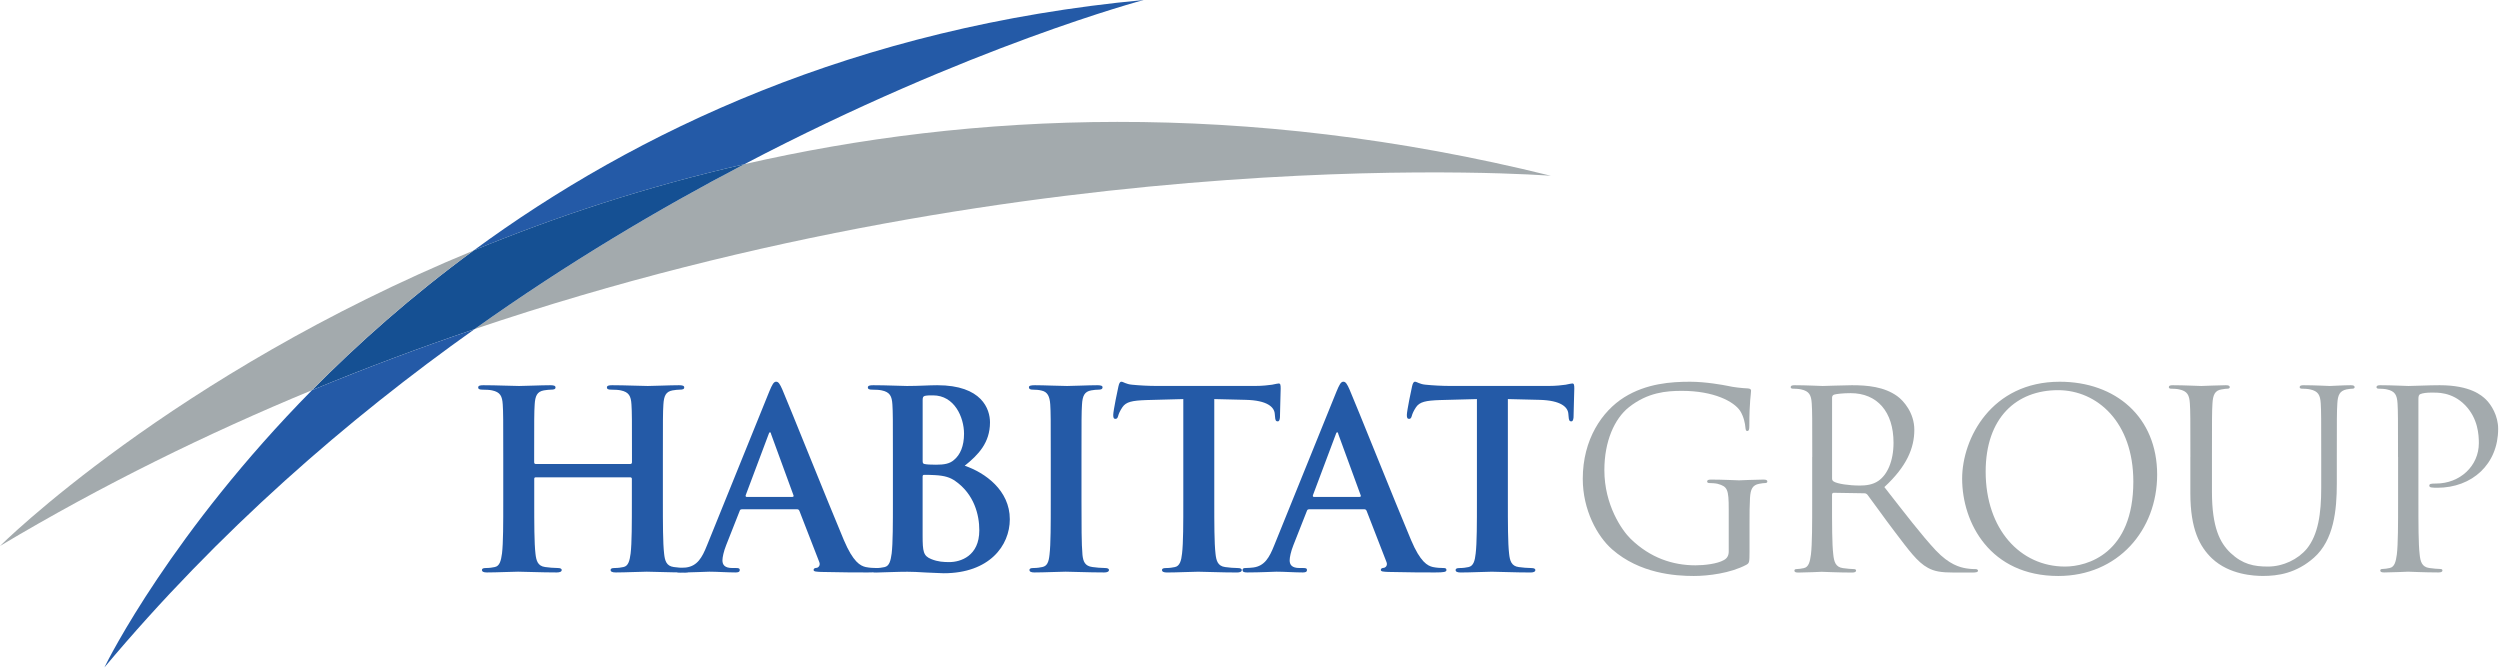 <svg xmlns="http://www.w3.org/2000/svg" width="388" height="104" viewBox="0 0 388 104" fill="none"><path d="M97.851 72.01C97.964 72.01 98.082 71.931 98.082 71.739V70.932C98.082 65.091 98.082 64.008 98.003 62.783C97.924 61.474 97.62 60.859 96.35 60.588C96.039 60.509 95.39 60.475 94.849 60.475C94.425 60.475 94.194 60.396 94.194 60.131C94.194 59.86 94.465 59.786 95.001 59.786C97.078 59.786 99.499 59.905 100.537 59.905C101.457 59.905 103.884 59.786 105.385 59.786C105.921 59.786 106.192 59.865 106.192 60.131C106.192 60.396 105.961 60.475 105.498 60.475C105.187 60.475 104.843 60.514 104.38 60.588C103.342 60.78 103.037 61.434 102.958 62.783C102.879 64.013 102.879 65.091 102.879 70.932V77.698C102.879 81.237 102.879 84.273 103.071 85.927C103.184 87.004 103.415 87.851 104.572 88.003C105.108 88.082 105.955 88.156 106.53 88.156C106.954 88.156 107.146 88.274 107.146 88.46C107.146 88.731 106.841 88.844 106.378 88.844C103.878 88.844 101.457 88.726 100.379 88.726C99.493 88.726 97.072 88.844 95.571 88.844C95.035 88.844 94.764 88.726 94.764 88.46C94.764 88.269 94.916 88.156 95.379 88.156C95.955 88.156 96.418 88.077 96.762 88.003C97.529 87.851 97.721 87.004 97.874 85.887C98.065 84.273 98.065 81.237 98.065 77.698V74.312C98.065 74.16 97.947 74.081 97.834 74.081H83.144C83.031 74.081 82.913 74.121 82.913 74.312V77.698C82.913 81.237 82.913 84.273 83.105 85.927C83.223 87.004 83.449 87.851 84.606 88.003C85.142 88.082 85.989 88.156 86.564 88.156C86.987 88.156 87.179 88.274 87.179 88.46C87.179 88.731 86.869 88.844 86.412 88.844C83.912 88.844 81.491 88.726 80.413 88.726C79.527 88.726 77.106 88.844 75.565 88.844C75.063 88.844 74.798 88.726 74.798 88.46C74.798 88.269 74.95 88.156 75.413 88.156C75.988 88.156 76.451 88.077 76.795 88.003C77.563 87.851 77.755 87.004 77.913 85.887C78.105 84.273 78.105 81.237 78.105 77.698V70.932C78.105 65.091 78.105 64.008 78.026 62.783C77.947 61.474 77.642 60.859 76.372 60.588C76.067 60.509 75.413 60.475 74.871 60.475C74.448 60.475 74.216 60.396 74.216 60.131C74.216 59.86 74.487 59.786 75.023 59.786C77.1 59.786 79.521 59.905 80.559 59.905C81.485 59.905 83.906 59.786 85.407 59.786C85.943 59.786 86.214 59.865 86.214 60.131C86.214 60.396 85.983 60.475 85.52 60.475C85.215 60.475 84.865 60.514 84.403 60.588C83.364 60.78 83.059 61.434 82.981 62.783C82.901 64.013 82.901 65.091 82.901 70.932V71.739C82.901 71.931 83.014 72.01 83.133 72.01H97.851Z" fill="#245AA7"></path><path d="M115.12 79.047C114.928 79.047 114.849 79.126 114.776 79.352L112.699 84.617C112.315 85.577 112.123 86.502 112.123 86.965C112.123 87.653 112.467 88.156 113.658 88.156H114.234C114.697 88.156 114.809 88.235 114.809 88.46C114.809 88.765 114.578 88.844 114.155 88.844C112.925 88.844 111.271 88.726 110.08 88.726C109.657 88.726 107.541 88.844 105.543 88.844C105.041 88.844 104.815 88.765 104.815 88.46C104.815 88.229 104.967 88.156 105.278 88.156C105.622 88.156 106.164 88.116 106.468 88.077C108.235 87.845 108.968 86.542 109.736 84.617L119.386 60.779C119.849 59.662 120.08 59.239 120.464 59.239C120.808 59.239 121.04 59.589 121.424 60.469C122.343 62.585 128.5 77.964 130.961 83.81C132.423 87.27 133.54 87.811 134.347 88.003C134.923 88.122 135.498 88.156 135.961 88.156C136.266 88.156 136.458 88.195 136.458 88.46C136.458 88.765 136.113 88.844 134.691 88.844C133.309 88.844 130.498 88.844 127.422 88.765C126.728 88.726 126.271 88.726 126.271 88.46C126.271 88.229 126.424 88.156 126.807 88.116C127.078 88.037 127.343 87.693 127.152 87.23L124.076 79.307C123.997 79.115 123.884 79.036 123.692 79.036H115.12V79.047ZM122.964 77.123C123.156 77.123 123.196 77.004 123.156 76.891L119.697 67.433C119.657 67.281 119.618 67.089 119.505 67.089C119.392 67.089 119.313 67.281 119.273 67.433L115.735 76.852C115.695 77.004 115.735 77.123 115.887 77.123H122.964Z" fill="#245AA7"></path><path d="M138.579 70.932C138.579 65.091 138.579 64.008 138.5 62.783C138.421 61.474 138.116 60.859 136.847 60.588C136.542 60.509 135.887 60.475 135.346 60.475C134.922 60.475 134.691 60.396 134.691 60.131C134.691 59.86 134.962 59.786 135.537 59.786C137.575 59.786 139.996 59.905 140.769 59.905C142.654 59.905 144.155 59.786 145.459 59.786C152.417 59.786 153.647 63.517 153.647 65.554C153.647 68.709 151.841 70.588 149.725 72.281C152.88 73.359 156.723 76.09 156.723 80.588C156.723 84.702 153.529 88.968 146.457 88.968C145.995 88.968 144.883 88.889 143.766 88.856C142.614 88.776 141.457 88.737 140.882 88.737C140.458 88.737 139.612 88.737 138.692 88.776C137.806 88.776 136.807 88.856 136.04 88.856C135.537 88.856 135.272 88.737 135.272 88.472C135.272 88.28 135.425 88.167 135.887 88.167C136.463 88.167 136.926 88.088 137.27 88.015C138.037 87.862 138.229 87.016 138.387 85.898C138.579 84.284 138.579 81.248 138.579 77.71V70.932ZM143.196 71.587C143.196 71.897 143.308 71.97 143.466 72.01C143.811 72.089 144.392 72.123 145.272 72.123C146.542 72.123 147.389 71.971 148.043 71.395C149.042 70.588 149.618 69.205 149.618 67.32C149.618 64.741 148.117 61.361 144.81 61.361C144.273 61.361 143.924 61.361 143.54 61.44C143.269 61.519 143.196 61.671 143.196 62.094V71.587ZM148.269 74.662C147.462 74.087 146.576 73.816 145.075 73.737C144.381 73.697 143.997 73.697 143.421 73.697C143.269 73.697 143.19 73.776 143.19 73.968V83.082C143.19 85.622 143.303 86.276 144.533 86.773C145.571 87.196 146.457 87.236 147.338 87.236C149.065 87.236 151.988 86.31 151.988 82.315C151.999 79.928 151.192 76.7 148.269 74.662Z" fill="#245AA7"></path><path d="M163.078 70.932C163.078 65.091 163.078 64.008 162.999 62.783C162.92 61.474 162.536 60.819 161.69 60.627C161.266 60.509 160.764 60.475 160.307 60.475C159.923 60.475 159.692 60.396 159.692 60.091C159.692 59.86 159.997 59.786 160.617 59.786C162.079 59.786 164.5 59.905 165.617 59.905C166.577 59.905 168.846 59.786 170.307 59.786C170.809 59.786 171.114 59.865 171.114 60.091C171.114 60.396 170.883 60.475 170.499 60.475C170.115 60.475 169.805 60.514 169.348 60.588C168.309 60.78 168.005 61.434 167.926 62.783C167.847 64.013 167.847 65.091 167.847 70.932V77.698C167.847 81.429 167.847 84.465 167.999 86.118C168.112 87.157 168.383 87.851 169.54 88.003C170.076 88.082 170.922 88.156 171.498 88.156C171.921 88.156 172.113 88.274 172.113 88.46C172.113 88.731 171.803 88.844 171.385 88.844C168.846 88.844 166.424 88.726 165.386 88.726C164.5 88.726 162.079 88.844 160.538 88.844C160.036 88.844 159.771 88.726 159.771 88.46C159.771 88.269 159.923 88.156 160.386 88.156C160.962 88.156 161.424 88.077 161.769 88.003C162.536 87.851 162.768 87.196 162.886 86.079C163.078 84.465 163.078 81.423 163.078 77.698V70.932Z" fill="#245AA7"></path><path d="M183.653 61.937L177.925 62.089C175.696 62.168 174.771 62.36 174.195 63.201C173.811 63.776 173.619 64.239 173.54 64.549C173.461 64.854 173.349 65.012 173.117 65.012C172.846 65.012 172.773 64.82 172.773 64.397C172.773 63.782 173.501 60.283 173.58 59.973C173.693 59.476 173.811 59.245 174.043 59.245C174.347 59.245 174.737 59.628 175.696 59.707C176.808 59.82 178.27 59.899 179.539 59.899H194.765C195.996 59.899 196.842 59.781 197.418 59.707C197.993 59.594 198.304 59.515 198.456 59.515C198.727 59.515 198.761 59.747 198.761 60.322C198.761 61.13 198.648 63.782 198.648 64.781C198.608 65.165 198.535 65.396 198.304 65.396C197.999 65.396 197.92 65.204 197.881 64.628L197.841 64.205C197.762 63.206 196.724 62.128 193.304 62.055L188.456 61.937V77.704C188.456 81.243 188.456 84.279 188.648 85.932C188.761 87.01 188.992 87.857 190.149 88.009C190.685 88.088 191.532 88.161 192.107 88.161C192.531 88.161 192.722 88.28 192.722 88.466C192.722 88.737 192.418 88.85 191.994 88.85C189.455 88.85 187.034 88.731 185.956 88.731C185.07 88.731 182.649 88.85 181.108 88.85C180.612 88.85 180.341 88.731 180.341 88.466C180.341 88.274 180.493 88.161 180.956 88.161C181.532 88.161 181.994 88.082 182.339 88.009C183.106 87.857 183.337 87.01 183.456 85.893C183.648 84.279 183.648 81.243 183.648 77.704V61.937H183.653Z" fill="#245AA7"></path><path d="M203.152 79.047C202.96 79.047 202.881 79.126 202.807 79.352L200.731 84.617C200.347 85.577 200.155 86.502 200.155 86.965C200.155 87.653 200.499 88.156 201.69 88.156H202.266C202.728 88.156 202.841 88.235 202.841 88.46C202.841 88.765 202.61 88.844 202.187 88.844C200.956 88.844 199.303 88.726 198.112 88.726C197.689 88.726 195.572 88.844 193.575 88.844C193.072 88.844 192.847 88.765 192.847 88.46C192.847 88.229 192.999 88.156 193.309 88.156C193.654 88.156 194.195 88.116 194.5 88.077C196.267 87.845 197 86.542 197.768 84.617L207.418 60.779C207.881 59.662 208.112 59.239 208.496 59.239C208.84 59.239 209.071 59.589 209.455 60.469C210.381 62.585 216.532 77.964 218.993 83.81C220.454 87.27 221.572 87.811 222.379 88.003C222.954 88.122 223.53 88.156 223.993 88.156C224.297 88.156 224.489 88.195 224.489 88.46C224.489 88.765 224.145 88.844 222.723 88.844C221.335 88.844 218.53 88.844 215.454 88.765C214.76 88.726 214.303 88.726 214.303 88.46C214.303 88.229 214.455 88.156 214.839 88.116C215.104 88.037 215.375 87.693 215.183 87.23L212.108 79.307C212.029 79.115 211.916 79.036 211.724 79.036H203.152V79.047ZM210.996 77.123C211.188 77.123 211.227 77.004 211.188 76.891L207.728 67.433C207.689 67.281 207.655 67.089 207.536 67.089C207.418 67.089 207.345 67.281 207.305 67.433L203.767 76.852C203.727 77.004 203.767 77.123 203.919 77.123H210.996Z" fill="#245AA7"></path><path d="M229.224 61.937L223.496 62.089C221.267 62.168 220.341 62.36 219.765 63.201C219.382 63.776 219.19 64.239 219.111 64.549C219.032 64.854 218.919 65.012 218.688 65.012C218.417 65.012 218.343 64.82 218.343 64.397C218.343 63.782 219.071 60.283 219.15 59.973C219.263 59.476 219.382 59.245 219.613 59.245C219.918 59.245 220.307 59.628 221.267 59.707C222.378 59.82 223.84 59.899 225.11 59.899H240.336C241.566 59.899 242.412 59.781 242.988 59.707C243.564 59.594 243.874 59.515 244.026 59.515C244.292 59.515 244.331 59.747 244.331 60.322C244.331 61.13 244.213 63.782 244.213 64.781C244.173 65.165 244.094 65.396 243.868 65.396C243.564 65.396 243.485 65.204 243.445 64.628L243.406 64.205C243.327 63.206 242.294 62.128 238.868 62.055L234.021 61.937V77.704C234.021 81.243 234.021 84.279 234.213 85.932C234.331 87.01 234.557 87.857 235.708 88.009C236.25 88.088 237.096 88.161 237.672 88.161C238.095 88.161 238.287 88.28 238.287 88.466C238.287 88.737 237.982 88.85 237.559 88.85C235.02 88.85 232.599 88.731 231.521 88.731C230.635 88.731 228.214 88.85 226.679 88.85C226.176 88.85 225.911 88.731 225.911 88.466C225.911 88.274 226.063 88.161 226.526 88.161C227.102 88.161 227.565 88.082 227.909 88.009C228.682 87.857 228.908 87.01 229.026 85.893C229.218 84.279 229.218 81.243 229.218 77.704V61.937H229.224Z" fill="#245AA7"></path><path d="M268.299 79.047C268.299 75.932 268.107 75.509 266.566 75.086C266.256 75.007 265.607 74.967 265.257 74.967C265.104 74.967 264.946 74.888 264.946 74.736C264.946 74.504 265.138 74.431 265.562 74.431C267.294 74.431 269.715 74.549 269.907 74.549C270.099 74.549 272.526 74.431 273.677 74.431C274.1 74.431 274.292 74.51 274.292 74.736C274.292 74.894 274.14 74.967 273.987 74.967C273.716 74.967 273.485 75.007 273.022 75.086C271.984 75.278 271.679 75.932 271.6 77.275C271.527 78.505 271.527 79.657 271.527 81.276V85.582C271.527 87.315 271.487 87.388 271.024 87.659C268.564 88.968 265.104 89.392 262.875 89.392C259.952 89.392 254.495 89.008 250.223 85.278C247.881 83.24 245.646 79.126 245.646 74.318C245.646 68.167 248.648 63.821 252.068 61.666C255.528 59.51 259.337 59.245 262.3 59.245C264.721 59.245 267.452 59.747 268.186 59.899C268.993 60.091 270.336 60.243 271.301 60.283C271.685 60.322 271.764 60.475 271.764 60.627C271.764 61.163 271.498 62.241 271.498 66.084C271.498 66.7 271.419 66.891 271.154 66.891C270.962 66.891 270.923 66.66 270.883 66.316C270.844 65.78 270.652 64.702 270.076 63.776C269.111 62.315 266.002 60.661 261.036 60.661C258.615 60.661 255.731 60.892 252.807 63.201C250.578 64.973 248.998 68.466 248.998 72.969C248.998 78.393 251.73 82.315 253.073 83.624C256.109 86.581 259.608 87.738 263.146 87.738C264.529 87.738 266.527 87.507 267.531 86.931C268.033 86.666 268.299 86.243 268.299 85.582V79.047Z" fill="#A3AAAD"></path><path d="M281.262 70.932C281.262 64.933 281.262 63.855 281.183 62.631C281.104 61.321 280.799 60.706 279.53 60.435C279.225 60.356 278.57 60.322 278.22 60.322C278.068 60.322 277.916 60.243 277.916 60.091C277.916 59.86 278.107 59.786 278.531 59.786C280.263 59.786 282.679 59.905 282.876 59.905C283.299 59.905 286.223 59.786 287.413 59.786C289.834 59.786 292.413 60.018 294.451 61.479C295.41 62.168 297.103 64.053 297.103 66.711C297.103 69.555 295.912 72.399 292.453 75.594C295.608 79.629 298.221 83.054 300.45 85.436C302.526 87.625 304.18 88.049 305.139 88.207C305.867 88.325 306.409 88.325 306.641 88.325C306.832 88.325 306.985 88.444 306.985 88.556C306.985 88.788 306.753 88.861 306.065 88.861H303.333C301.178 88.861 300.218 88.669 299.219 88.133C297.566 87.247 296.223 85.362 294.027 82.478C292.413 80.362 290.602 77.783 289.834 76.79C289.682 76.632 289.564 76.558 289.332 76.558L284.603 76.48C284.411 76.48 284.332 76.598 284.332 76.79V77.715C284.332 81.406 284.332 84.442 284.524 86.056C284.642 87.168 284.868 88.015 286.025 88.173C286.561 88.252 287.408 88.325 287.758 88.325C287.989 88.325 288.062 88.444 288.062 88.556C288.062 88.748 287.871 88.861 287.447 88.861C285.337 88.861 282.91 88.743 282.718 88.743C282.679 88.743 280.258 88.861 279.106 88.861C278.683 88.861 278.491 88.782 278.491 88.556C278.491 88.438 278.57 88.325 278.796 88.325C279.14 88.325 279.603 88.246 279.947 88.173C280.715 88.02 280.907 87.174 281.059 86.056C281.251 84.442 281.251 81.401 281.251 77.715V70.932H281.262ZM284.338 74.279C284.338 74.471 284.411 74.623 284.609 74.741C285.184 75.091 286.951 75.356 288.644 75.356C289.569 75.356 290.641 75.244 291.527 74.629C292.876 73.703 293.875 71.632 293.875 68.709C293.875 63.9 291.336 61.017 287.222 61.017C286.07 61.017 285.026 61.13 284.643 61.248C284.451 61.327 284.338 61.479 284.338 61.711V74.279Z" fill="#A3AAAD"></path><path d="M319.676 59.245C328.328 59.245 334.79 64.707 334.79 73.663C334.79 82.275 328.712 89.392 319.445 89.392C308.909 89.392 304.524 81.203 304.524 74.279C304.53 68.048 309.067 59.245 319.676 59.245ZM320.483 87.93C323.943 87.93 331.093 85.932 331.093 74.741C331.093 65.514 325.478 60.554 319.406 60.554C312.983 60.554 308.175 64.786 308.175 73.206C308.181 82.162 313.565 87.93 320.483 87.93Z" fill="#A3AAAD"></path><path d="M339.948 70.932C339.948 64.933 339.948 63.855 339.869 62.631C339.79 61.321 339.485 60.706 338.216 60.435C337.911 60.356 337.256 60.322 336.906 60.322C336.754 60.322 336.602 60.243 336.602 60.091C336.602 59.86 336.793 59.786 337.217 59.786C338.949 59.786 341.291 59.905 341.641 59.905C341.985 59.905 344.294 59.786 345.445 59.786C345.868 59.786 346.06 59.865 346.06 60.091C346.06 60.243 345.908 60.322 345.755 60.322C345.484 60.322 345.259 60.362 344.796 60.435C343.757 60.588 343.447 61.282 343.374 62.631C343.295 63.861 343.295 64.939 343.295 70.932V76.316C343.295 81.852 344.525 84.239 346.178 85.814C348.063 87.58 349.79 87.93 351.986 87.93C354.333 87.93 356.641 86.818 358.024 85.159C359.79 82.969 360.253 79.702 360.253 75.74V70.932C360.253 64.933 360.253 63.855 360.18 62.631C360.101 61.321 359.796 60.706 358.526 60.435C358.216 60.356 357.567 60.322 357.217 60.322C357.065 60.322 356.907 60.243 356.907 60.091C356.907 59.86 357.098 59.786 357.522 59.786C359.254 59.786 361.365 59.905 361.596 59.905C361.862 59.905 363.673 59.786 364.824 59.786C365.248 59.786 365.439 59.865 365.439 60.091C365.439 60.243 365.287 60.322 365.135 60.322C364.864 60.322 364.638 60.362 364.175 60.435C363.137 60.667 362.827 61.282 362.753 62.631C362.674 63.861 362.674 64.939 362.674 70.932V75.046C362.674 79.2 362.211 83.81 359.136 86.542C356.365 89.002 353.481 89.386 351.212 89.386C349.903 89.386 346.02 89.234 343.289 86.655C341.404 84.843 339.942 82.157 339.942 76.542V70.932H339.948Z" fill="#A3AAAD"></path><path d="M372.172 70.932C372.172 64.933 372.172 63.855 372.099 62.631C372.02 61.321 371.715 60.706 370.445 60.435C370.14 60.356 369.486 60.322 369.136 60.322C368.983 60.322 368.831 60.243 368.831 60.091C368.831 59.86 369.023 59.786 369.446 59.786C371.173 59.786 373.481 59.905 373.792 59.905C374.638 59.905 376.867 59.786 378.639 59.786C383.447 59.786 385.174 61.4 385.79 61.976C386.636 62.783 387.714 64.516 387.714 66.553C387.714 72.01 383.713 75.701 378.256 75.701C378.064 75.701 377.64 75.701 377.449 75.661C377.257 75.661 377.025 75.582 377.025 75.39C377.025 75.086 377.257 75.046 378.064 75.046C381.794 75.046 384.717 72.315 384.717 68.776C384.717 67.507 384.599 64.933 382.561 62.856C380.524 60.78 378.177 60.932 377.296 60.932C376.642 60.932 375.987 61.011 375.643 61.163C375.411 61.242 375.338 61.508 375.338 61.891V77.698C375.338 81.389 375.338 84.425 375.53 86.04C375.643 87.151 375.874 87.998 377.031 88.156C377.567 88.235 378.414 88.308 378.763 88.308C378.995 88.308 379.068 88.427 379.068 88.54C379.068 88.731 378.876 88.844 378.453 88.844C376.337 88.844 373.916 88.726 373.724 88.726C373.605 88.726 371.184 88.844 370.033 88.844C369.61 88.844 369.418 88.765 369.418 88.54C369.418 88.421 369.497 88.308 369.723 88.308C370.073 88.308 370.53 88.229 370.874 88.156C371.641 88.003 371.839 87.157 371.991 86.04C372.183 84.425 372.183 81.384 372.183 77.698V70.932H372.172Z" fill="#A3AAAD"></path><path d="M240.697 27.28C240.697 27.28 162.169 21.118 73.641 51.084C88.076 40.819 102.366 32.354 115.526 25.48C150.707 17.416 192.925 15.446 240.697 27.28Z" fill="#A3AAAD"></path><path d="M177.508 0C177.508 0 150.583 7.122 115.532 25.48C100.154 29.002 86.096 33.674 73.522 38.866C98.641 20.429 132.795 4.193 177.508 0Z" fill="#245AA7"></path><path d="M115.527 25.48C102.366 32.354 88.077 40.819 73.641 51.084C65.3 53.912 56.88 57.055 48.415 60.554C55.52 53.37 63.839 45.949 73.517 38.866C86.091 33.674 100.148 29.002 115.527 25.48Z" fill="#155093"></path><path d="M73.517 38.872C63.838 45.954 55.52 53.37 48.415 60.559C32.263 67.241 15.982 75.198 0 84.736C0 84.736 26.586 58.229 73.517 38.872Z" fill="#A3AAAD"></path><path d="M48.421 60.554C56.886 57.055 65.306 53.911 73.647 51.084C53.951 65.057 33.962 82.388 16.197 103.59C16.823 102.293 26.733 82.558 48.421 60.554Z" fill="#245AA7"></path></svg>